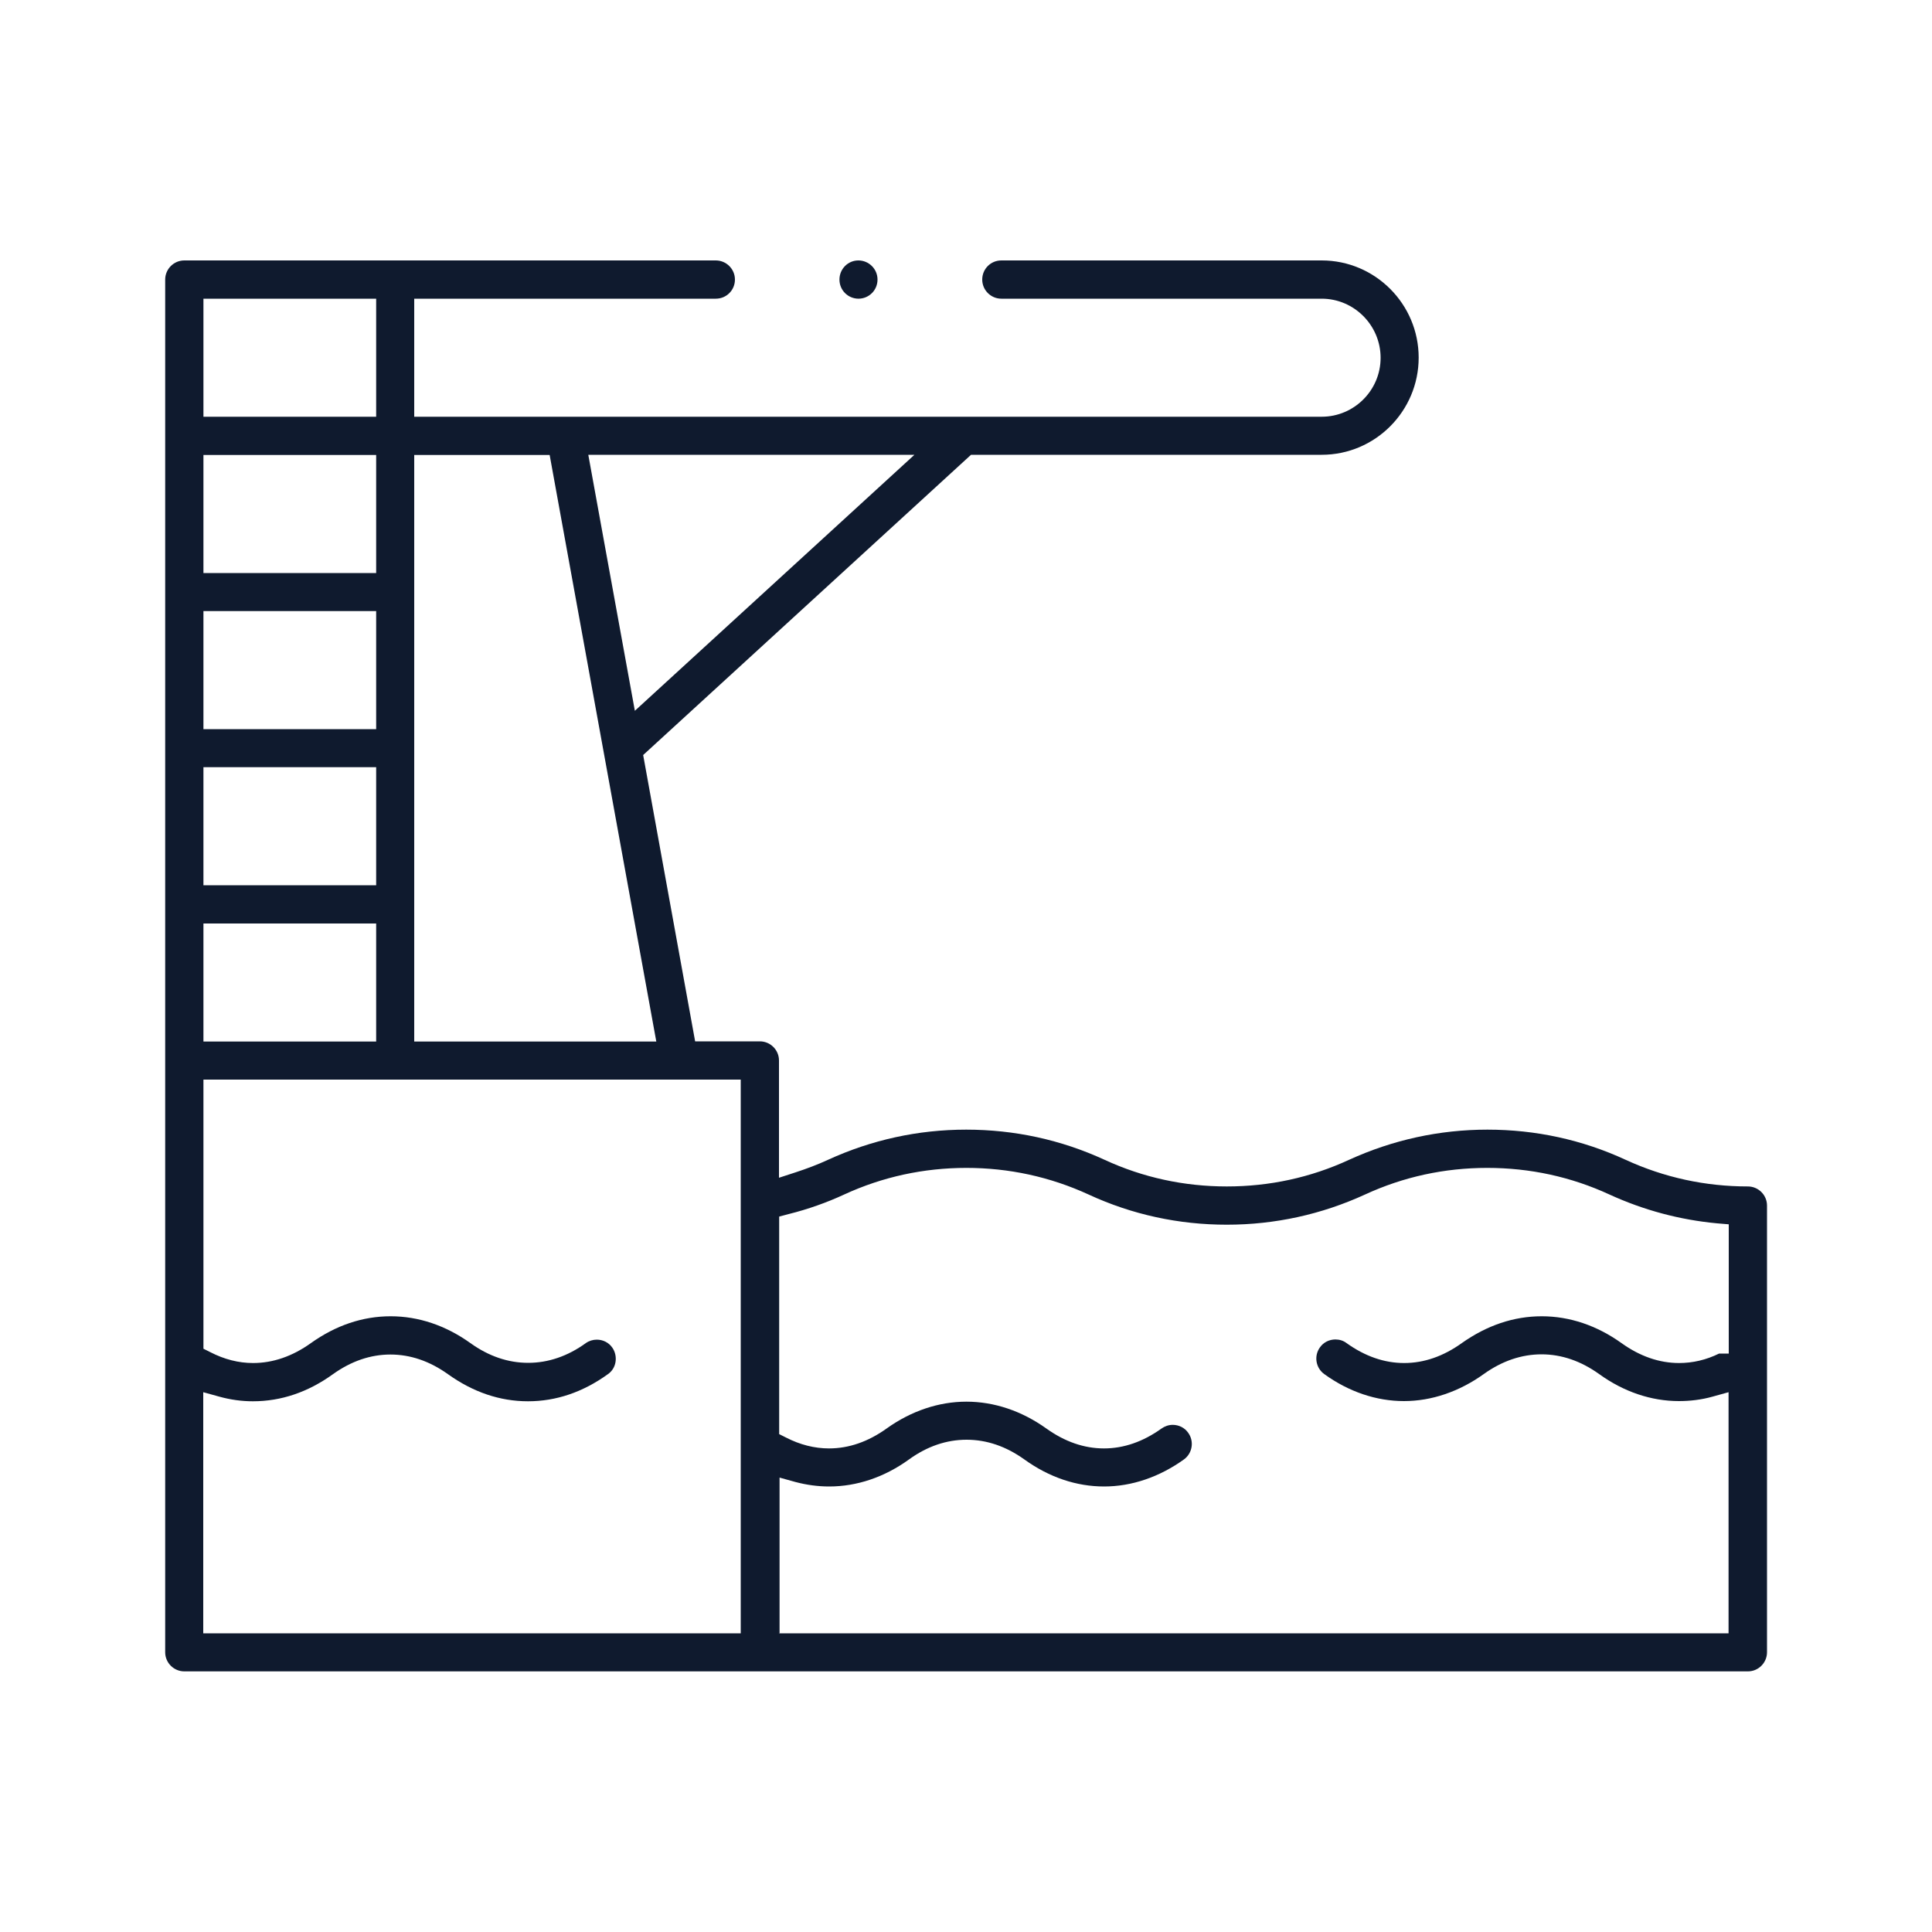 <?xml version="1.0" encoding="UTF-8"?>
<svg id="Layer_1" data-name="Layer 1" xmlns="http://www.w3.org/2000/svg" viewBox="0 0 100 100">
  <defs>
    <style>
      .cls-1 {
        fill: #0f1a2e;
      }
    </style>
  </defs>
  <path class="cls-1" d="M9.54,86.51c-.54,0-.99-.44-.99-.99V14.47c0-.54.44-.99.99-.99h27.51c.54,0,.99.44.99.99s-.44.99-.99.99h-15.61v6.11h46.97c1.68,0,3.05-1.37,3.05-3.05s-1.37-3.06-3.05-3.06h-16.58c-.54,0-.99-.44-.99-.99s.44-.99.99-.99h16.58c2.77,0,5.02,2.26,5.02,5.03s-2.25,5.03-5.02,5.03h-18.15l-16.97,15.54,2.69,14.82h3.35c.54,0,.99.44.99.99v6.07l.86-.28c.58-.19,1.14-.4,1.68-.65,2.25-1.03,4.66-1.56,7.15-1.56s4.9.52,7.16,1.56c1.99.92,4.12,1.38,6.33,1.38s4.34-.46,6.33-1.38c2.26-1.03,4.67-1.56,7.16-1.56s4.9.52,7.15,1.56c2,.92,4.13,1.38,6.33,1.38.54,0,.99.44.99.99v23.12c0,.54-.44.99-.99.99H9.54ZM40.31,84.54h49.16v-12.48l-.83.23c-.57.16-1.16.23-1.74.23-1.43,0-2.86-.48-4.13-1.4-.95-.68-1.95-1.02-2.98-1.02s-2.04.34-2.99,1.02c-1.27.91-2.7,1.4-4.13,1.4s-2.86-.48-4.13-1.4c-.44-.32-.54-.94-.22-1.38.18-.26.48-.41.8-.41.21,0,.41.06.58.19.95.68,1.95,1.03,2.98,1.03s2.03-.35,2.98-1.03c1.3-.92,2.69-1.39,4.14-1.39s2.86.48,4.13,1.39c.95.68,1.95,1.03,2.98,1.03.7,0,1.4-.16,2.07-.49h.5v-6.69s-.6-.05-.6-.05c-1.93-.18-3.8-.68-5.57-1.49-1.99-.92-4.12-1.38-6.33-1.38s-4.34.46-6.33,1.38c-2.25,1.03-4.66,1.56-7.15,1.56s-4.9-.52-7.15-1.56c-2-.92-4.13-1.38-6.33-1.38s-4.34.46-6.33,1.38c-.91.42-1.87.76-2.87,1.01l-.49.13v11.26l.36.18c.72.37,1.47.56,2.22.56,1.03,0,2.03-.35,2.98-1.03,1.27-.91,2.7-1.39,4.13-1.39s2.85.47,4.14,1.39c.95.68,1.95,1.03,2.98,1.03s2.03-.35,2.98-1.03c.17-.12.37-.19.58-.19.32,0,.62.15.8.41.32.44.22,1.06-.22,1.38-1.27.91-2.7,1.4-4.13,1.4s-2.84-.47-4.13-1.4c-.95-.68-1.95-1.02-2.99-1.02s-2.04.34-2.98,1.02c-1.27.92-2.7,1.4-4.13,1.4-.59,0-1.17-.08-1.74-.23l-.83-.23v8.05ZM10.53,84.54h27.81v-28.66H10.53v13.93l.36.18c.72.37,1.46.56,2.21.56,1.03,0,2.04-.35,2.99-1.03,1.29-.92,2.68-1.39,4.13-1.39s2.86.48,4.13,1.39c.95.68,1.95,1.02,2.99,1.02,1.03,0,2.04-.34,2.98-1.02.17-.12.37-.18.57-.18.32,0,.62.15.8.41.15.21.21.48.17.74-.04.26-.18.49-.4.64-1.29.93-2.68,1.4-4.13,1.4s-2.84-.47-4.14-1.4c-.95-.68-1.95-1.02-2.98-1.02s-2.03.34-2.98,1.02c-1.29.93-2.68,1.4-4.14,1.4-.58,0-1.16-.08-1.74-.24l-.83-.23v12.48ZM21.44,53.91h12.53l-5.52-30.36h-7.01v30.36ZM10.53,53.91h8.94v-6.11h-8.94v6.11ZM10.53,45.82h8.94v-6.11h-8.94v6.11ZM10.53,37.74h8.94v-6.11h-8.94v6.11ZM32.86,36.79l14.47-13.25h-16.88l2.41,13.25ZM10.53,29.66h8.94v-6.11h-8.94v6.11ZM10.53,21.57h8.94v-6.11h-8.94v6.11Z"/>
  <path class="cls-1" d="M44.44,15.46c-.55,0-.99-.44-.99-.99s.44-.99.98-.99h0c.54,0,.99.44.99.99s-.44.99-.99.99Z"/>
</svg>